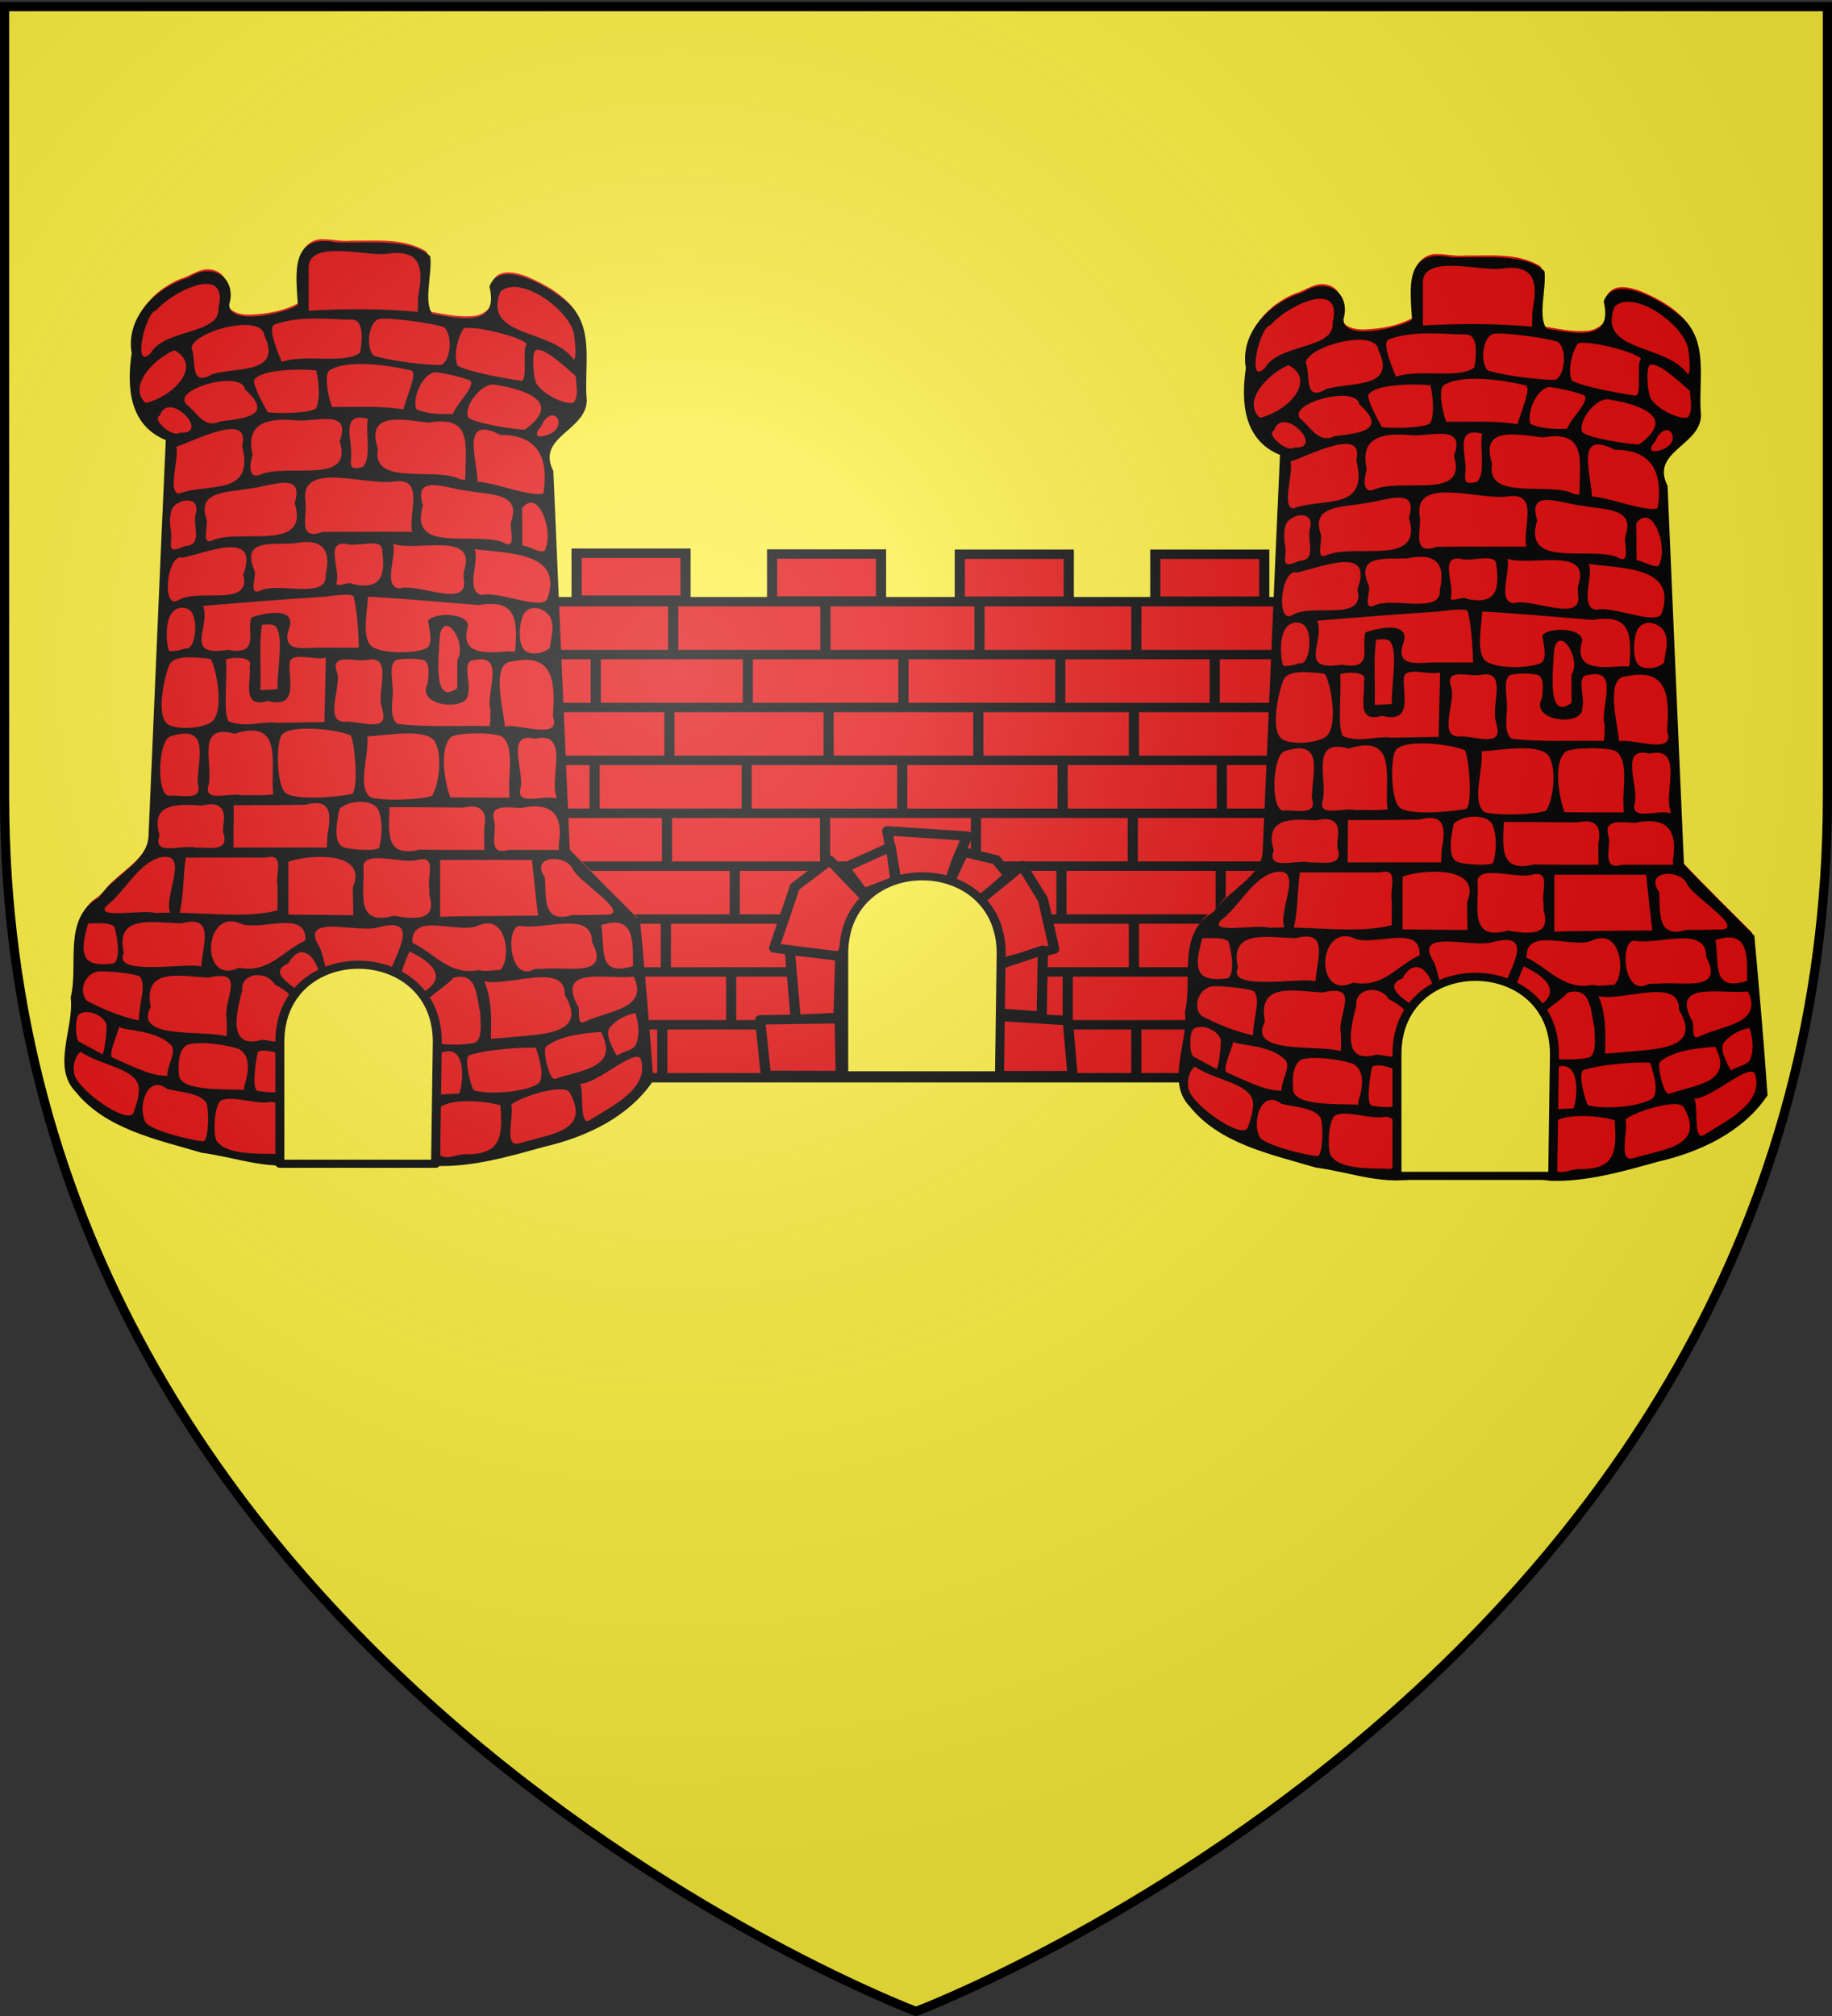 <svg xmlns="http://www.w3.org/2000/svg" xmlns:xlink="http://www.w3.org/1999/xlink" width="600" height="660" version="1.0"><rect width="100%" height="100%" fill="#333333" stroke="none"/><desc>Flag of Canton of Valais (Wallis)</desc><defs><radialGradient xlink:href="#b" id="c" cx="221.445" cy="226.331" r="300" fx="221.445" fy="226.331" gradientTransform="matrix(1.353 0 0 1.349 -77.63 -85.747)" gradientUnits="userSpaceOnUse"/><linearGradient id="b"><stop offset="0" style="stop-color:white;stop-opacity:.314"/><stop offset=".19" style="stop-color:white;stop-opacity:.251"/><stop offset=".6" style="stop-color:#6b6b6b;stop-opacity:.125"/><stop offset="1" style="stop-color:black;stop-opacity:.125"/></linearGradient></defs><g style="display:inline"><path d="M300 658.5s298.5-112.32 298.5-397.772V2.176H1.5v258.552C1.5 546.18 300 658.5 300 658.5" style="fill:#fcef3c;fill-opacity:1;fill-rule:evenodd;stroke:none;stroke-width:1px;stroke-linecap:butt;stroke-linejoin:miter;stroke-opacity:1"/></g><g style="opacity:1;display:inline"><g style="fill:#e20909"><path d="M518.563 817.11v45.674h-31.344v402.374h598.625v-405.15h-26.657V817.11H971.97v42.683h-68.532V817.11h-85.343v42.436h-61.5V817.11H670.78v43.361h-67.343V817.11z" style="fill:#e20909;fill-opacity:1;stroke:none;stroke-width:8;stroke-miterlimit:4;stroke-dasharray:none;stroke-opacity:1" transform="matrix(.416 0 0 .385 -26.28 -133.866)"/><g style="fill:#e20909"><path d="M490.61 859.353h592.353M491.61 904.328h590.353M494 949.304h584.353M500 994.279h576.353M500 1039.254h574.353M512.137 1084.23h546.352M556.182 1129.205h462.352M559.237 1174.18h456.352M593.155 859.126v43.936M713.007 859.593v43.936M532.2 904.464V948.4M834.311 859.593v43.936M957.775 857.724v43.936M1072.82 858.658v43.936M651.922 906.334v43.936M774.45 904.464V948.4M897.914 903.53v43.935M1019.507 904.464V948.4M590.19 946.53v43.937M715.524 948.4v43.936M833.376 950.27v43.936M955.904 948.4v43.936M1025.119 997.945v43.936M1073.756 949.335v43.936M531.264 993.271v43.936M650.987 994.206v43.936M773.515 994.206v43.936M899.784 995.14v43.937M954.969 1040.947v43.936M831.505 1040.947v43.936M712.718 1036.273v43.936M588.32 1040.947v43.936M641.633 1084.883v43.936M772.58 1083.948v43.936M898.85 1083.948v43.936M1024.183 1082.078v43.937M711.686 1127.748v43.936M587.384 1126.95v43.935M836.182 1127.884v43.936M955.904 1130.689v43.936M638.827 1174.625v43.936M903.784 1175.56v43.936M957.775 1218.56v43.937M584.578 1219.496v43.936M972.73 818.984h85.782v39.928H972.73zM818.814 818.983h85.782v39.929h-85.782zM671.024 818.804h85.782v39.929h-85.782zM517.108 818.128h85.782v39.929h-85.782z" style="fill:#e20909;fill-rule:evenodd;stroke:#000;stroke-width:7.998;stroke-linecap:butt;stroke-linejoin:miter;stroke-miterlimit:4;stroke-opacity:1" transform="matrix(.416 0 0 .385 -26.28 -133.866)"/><path d="M573.22 1219.155h429.1" style="fill:#e20909;fill-rule:evenodd;stroke:#000;stroke-width:8;stroke-linecap:butt;stroke-linejoin:miter;stroke-miterlimit:4;stroke-dasharray:none;stroke-opacity:1" transform="matrix(.416 0 0 .385 -26.28 -133.866)"/><path d="M564.866 1264.13h447.093M772.58 1175.897v43.937M711.686 1219.698v43.936M836.182 1219.834v43.936" style="fill:#e20909;fill-rule:evenodd;stroke:#000;stroke-width:7.998;stroke-linecap:butt;stroke-linejoin:miter;stroke-miterlimit:4;stroke-opacity:1" transform="matrix(.416 0 0 .385 -26.28 -133.866)"/></g></g><g style="fill:#e20909;fill-opacity:1"><g style="fill:#e20909;fill-opacity:1;stroke:#000;stroke-width:8;stroke-miterlimit:4;stroke-dasharray:none;stroke-opacity:1"><path d="m742.165 1113.102-19.073 50.614-52.673-7.45 16.34-52.03 27.478-22.488z" style="fill:#e20909;fill-opacity:1;stroke:#000;stroke-width:8;stroke-linecap:butt;stroke-linejoin:round;stroke-miterlimit:4;stroke-dasharray:none;stroke-dashoffset:.1;stroke-opacity:1" transform="matrix(.416 0 0 .385 -25.368 -134.819)"/><path d="m722.54 1163.35-1.403 51.911-33.672 1.87-4.677-58.925zM901.655 1218.067l3.741 46.766H844.6l1.403-50.507zM813.929 1082.664l-5.661 18.457-41.512-1.944-7.309-42.544 63.04 4.536z" style="fill:#e20909;fill-opacity:1;stroke:#000;stroke-width:8;stroke-linecap:butt;stroke-linejoin:round;stroke-miterlimit:4;stroke-dasharray:none;stroke-dashoffset:.1;stroke-opacity:1" transform="matrix(.416 0 0 .385 -25.368 -134.819)"/><path d="m766.032 1099.28-25.253 10.29-14.966-21.513 36.478-17.772zM829.635 1119.858l-21.73-18.257 11.684-26.907 25.618 6.662 9.982 13.22z" style="fill:#e20909;fill-opacity:1;stroke:#000;stroke-width:8;stroke-linecap:butt;stroke-linejoin:round;stroke-miterlimit:4;stroke-dasharray:none;stroke-dashoffset:.1;stroke-opacity:1" transform="matrix(.416 0 0 .385 -25.368 -134.819)"/><path d="m890.979 1157.204-44.085 12.278-15.822-52.69 34.54-30.59 16.522 28.992z" style="fill:#e20909;fill-opacity:1;stroke:#000;stroke-width:8;stroke-linecap:butt;stroke-linejoin:round;stroke-miterlimit:4;stroke-dasharray:none;stroke-dashoffset:.1;stroke-opacity:1" transform="matrix(.416 0 0 .385 -25.368 -134.819)"/><path d="m881.078 1214.326-35.543-2.806v-40.22l36.478-13.094zM722.89 1264.74l-58.925-.116-4.56-47.234 62.667-.935z" style="fill:#e20909;fill-opacity:1;stroke:#000;stroke-width:8;stroke-linecap:butt;stroke-linejoin:round;stroke-miterlimit:4;stroke-dasharray:none;stroke-dashoffset:.1;stroke-opacity:1" transform="matrix(.416 0 0 .385 -25.368 -134.819)"/></g><g style="fill:#fcef3c;fill-opacity:1;stroke:#000;stroke-width:6.905;stroke-miterlimit:4;stroke-dasharray:none;stroke-opacity:1"><path d="M723.008 1161.998c.285-87.453 120.511-86.924 120.783 0l-1.32 103.87H723.008z" style="fill:#fcef3c;fill-opacity:1;stroke:#000;stroke-width:6.905;stroke-linecap:butt;stroke-linejoin:round;stroke-miterlimit:4;stroke-dasharray:none;stroke-dashoffset:.1;stroke-opacity:1" transform="matrix(.427 0 0 .385 -32.394 -135.312)"/></g></g><path d="M1438.063 1430.25c-9.961-.762-17.575 7.725-18.407 17.094-2.032 11.973-.339 24.155.157 36.187-11.714 7.543-26.156 10.338-40 10.844-7.519.344-17.99-2.743-18.032-11.812 2.947-9.392.657-22.624-10-26-9.792-3.257-17.563 4.67-26.373 7.364-21.71 9.576-39.59 31.999-36.814 56.76.122 11.435-2.359 23.165-.564 34.746 1.39 17.34 11.018 34.572 27.845 40.786-5.01 113.827-8.879 227.718-14 341.531-3.574 19.32-22.47 29.31-34.219 43.25-2.995 4.57-6.5 8.226-11.031 11.281-14.206 13.154-13.314 34.404-13.49 52.281.392 9.829-1.15 19.57-1.979 29.22 1.556 22.849-10.691 46.11-2.093 68.343 12.715 23.263 37.136 37.188 61.347 45.872 18.34 6.189 36.727 12.964 55.911 16.059 22.386 4.855 46.116 12.576 68.898 5.413 34.153.82 68.68-2.573 102.5 3.25 34.408.715 67.067-11.794 99.632-21.047 27.044-9.128 52.88-25.504 68.274-50.14-2.898-44.863-6.589-89.67-10.312-134.47-18.541-20.172-37.442-40.026-55.438-60.687-4.428-107.402-8.63-214.812-12.937-322.219-5.212-9.485-3.112-21.671 4.656-29.125 8.524-9.633 22.41-17.93 21.562-32.625-2.112-24.017 4.878-50.355-7.781-72.343-8.847-13.116-23.114-21.624-37.219-28.157-7.911-3.285-20.1-6.567-25.781 1.75-3.47 4.37.613 10.146-.562 15.313.136 9.546-8.567 16.662-17.72 16.625-10.69.797-21.169-1.785-31.624-3.657-7.398-11.864-2.651-26.793-2.375-39.874-.044-4.616 1.91-10.853-3.719-12.938-16.937-9.894-37.536-7.396-56.374-7.655-7.522.828-14.562-1.057-21.938-1.22" style="fill:#e20909;fill-opacity:1;stroke:none;stroke-width:7;stroke-miterlimit:4;stroke-dasharray:none;stroke-opacity:1" transform="matrix(.416 0 0 .385 -492.257 -472.326)"/><path d="m1512.515 1479.153-.302 12.875c-28.514-2.85-57.293-2.793-85.887-1.013v-34.975c-1.891-26.102 43.868-11.543 60.615-13.24 29.288-5.08 29.583 13.462 25.574 36.353m-210.69 48.097c-14.526 15.799-4.285-35.67 4.654-36.625 11.705-15.542 57.584-40.487 48.762-1.864 1.796 22.738-42.226 17.306-53.415 38.49m333.538-15.466c.57 5.175 2.103 18.951-.33 20.912-16.85-26.73-71.658-18.21-57.902-57.569 14.627-15.703 55.243 15.027 58.232 36.657m-230.237 22.758c-6.49-16.853-10.344-29.938-5.424-31.854 20.712-8.07 45.241-3.938 60.664-4.082 8.558-.08 8.82 14.398 6.42 28.157-12.244 10.009-43.437.813-61.66 7.779m127.9-29.365c6.734 6.805 5.326 27.24-2.035 31.9-11.184.64-42.618-3.706-53.756-7.96-5.848-7.358-4.021-26.655 3.723-30.794 5.812-2.346 45.287 3.525 52.068 6.854m-182.45 39.699c-18.593 12.014-12.324-12.054-16.508-22.254 1.973-14.378 55.402-29.508 57.283-10.685 14.417 32.733-20.398 26.917-40.775 32.939m247.505-25.416c-4.017 3.526 1.035 29.62-4.21 31.172-9.878-1.335-42.851-7.683-50.345-12.93-3.333-8.764.155-24.09 4.871-31.549 7.417-2.943 46.364 7.268 49.684 13.307m-300.005 50.068c-14.198-13.495 5.27-37.015 22.5-44.868 22.04 12.757.537 38.683-22.5 44.868m338.49-22.875c.243 6.44 2.639 17.6-1.702 22.506-5.712 2.247-22.74-5.983-29.063-15.792-2.458-4.493-4.029-24.528-1.1-28.513 5.594-4.225 23.004 13.358 31.864 21.799m-129.59-4.785c5.482 1.457-3.8 22.922-6.109 33.08-18.539-3.33-37.417-1.83-56.146-2.105-2.992-7.783-6.463-27.9-2.011-31.032 14.26-10.029 48.778-4.058 64.266.057m-74.99 32.333c-5.114 4.08-30.15 4.561-37.962 3.087-3.118-6.117-11.605-22.452-10.634-27.328 5.86-9.953 40.43-9.35 48.884-8.13 3.087 14.881 2.408 27.681-.288 32.371m107.84 4.651c-9.156.26-20.582.055-28.722-4.083-3.137-8.493 3.505-28.195 13.898-31.343 3.5-.619 25.443 4.806 28.883 7.326 2.893 5.778-10.68 18.683-14.06 28.1m-183.25 6.329c-11.962 6.2-17.747-6.575-25.074-13.316-16.945-13.208 42.313-31.452 44.74-13.837 23.07 22.245.174 24.397-19.666 27.153m240.057 6.875c-4.821.617-42.242-5.46-44.919-10.7-3.412-9.86 12.063-30.656 22.11-27.225 12.615 2.034 30.198 7.011 34.61 15.875 2.91 5.844-1.096 13.906-11.8 22.05m-272.024 2.71c-4.743 4.69-22.592-11.422-15.45-14.468 6.594-22.817 41.405 16.312 15.45 14.468m286.492 2.797c-7.709 2.17-5.068-4.936-2.125-7.472 9.768-24.415 25.02 2.417 2.125 7.472m-142.26 26.465c-9.01 2.19-9.798.305-9.109-7.658 1.733-13.805-9.525-39.98 13.21-33.342-2.135 12.833 3.207 33.426-4.1 41m-81.733 6.825c-10.849 3.191-5.195-16.927-4.938-17.398-5.218-24.747 8.35-31.319 32.295-29.423 14.913 2.782 46.499-11.11 36.28 17.942 11.307 38.452-41.567 17.805-63.637 28.88m162.538.05-.136 4.065-4.184-.704c-18.919-10.804-70.07 6.69-64.511-25.894-9.764-32.221 19.365-24.653 40.166-22.16 34.462-6.728 28.85 19.888 28.665 44.693m-225.416 15.658c-9.42-1.163.34-29.965-2.107-39.873 12.479-4.087 59.035-30.994 51.77-.944 10.197 43.803-26.05 31.215-49.663 40.817m286.918-.158c-10.728 3.088-35.855-8.593-51.887-10.04.377-17.074-14.387-57.889 18.065-39.688 31.75-.22 37.777 22.64 33.822 49.728m-140.746 32.625c-11.01.003-22.021.032-33.031.143-20.569 7.828-11.761-14.393-13.542-26.003-4.935-35.498 48.432-12.542 70.774-17.028 23.481-2.837 9.757 27.863 13.223 42.888zm-119.326 7.003c-10.138 5.838-3.224-13.299-5.25-17.994-7.406-23.87 16.124-22.283 33.845-25.724 17.05-2.021 43.578-15.192 35.655 12.212 11.78 41.982-40.555 21.719-64.25 31.506m234.75-16.003c-1.975 5.324 5.44 26.116-7.25 17.592-23.764-8.567-73.764 9.957-62.25-30.954-8.123-27.694 18.577-14.358 35.654-12.353 17.673 3.48 41.53 1.61 33.846 25.715m-256.5 21.056c-16.252 7.554-10.136-.675-11.34-12.346-1.404-7.033-1.371-17.465 2.394-21.638 6.152-6.82 21.11-7.772 16.865 7.512-2.183 9.163 5.828 25.893-7.92 26.472m283.507 1.819c-.446 7.393-13.075-2.139-18.257-2.209l-.224-31.708c12.719-17.6 24.66 18.924 18.48 33.917m-152.507 30.375c-.834-2.9-13.81 4.647-11.95-1.494 2.865-10.747-9.635-36.256 8.335-32.256 8.394 2.467 27.64-5.631 27.421 5.222 2.682 20.325.079 34.56-23.806 28.528m-72 5.762c-10.499 5.023-1.984-14.325-5-17.848-9.768-25.753 13.491-21.294 31.168-22.243 22.042-4.996 30.02 4.681 25.148 26.802 1.808 21.385-37.313 5.722-51.316 13.289m160-15.848v5.547c5.02 26.79-35.687 3.356-50.91 8.49-12.61-2.488-2.01-26.203-4.478-37.823 19.585 6.65 67.084-11.44 55.388 23.786m-224.75 24.09c-13.453 8.412-8.854-40.828 3.736-36.242 20.835-5.09 60.354-23.28 47.514 14.353 6.68 28.602-35.533 11.175-51.25 21.889m291.064-2.63c-2.17 12.985-38.604-5.75-51.856-1.855-13.835-2.224-1.428-30.586-5.958-39.082 26.129 3.9 69.48 2.292 57.814 40.938m-252.012 44.776c-35.365 6.1-13.263-19.462-19.38-37.4 30.85-2.808 64.001-5.631 94.911-7.745 11.104-1.476 22.826-3.09 23.582.048 2.193 9.107 3.738 25.928 4.064 43.197h-32.9c-13.27.869-27.428 2.576-22.316-15.397 7.324-20.006-19.316-14.156-29.451-10.179-3.774 12.608 7.152 32.482-18.51 27.476m226.366-.025-.394 1.549-5.094-.262c-20.265 1.88-38.317 2.103-31.68-21.812-.696-11.567-27.496-11.21-31.5-4.156 1.42 8.845 4.025 20.852-1.594 23.518-9.933 4.713-37.03 4.598-43.459-2.523-6.884-7.628-3.006-27.434-2.242-41.525 29.072 1.71 58.072 4.579 87.079 7.17 30.223-5.674 30.504 12.957 28.884 38.04m-259.713-1.308c-3.21 1.55-11.78 3.28-13 2.018-1.977-5.735-3.289-24.14 2.332-32.082 2.953-4.172 8.845-6.234 13.87-2.465 7.741 5.81 4.834 35.05-3.202 32.53m286.855-27.337c4.488 9.532.783 17.24.152 26.792-5.003 5.284-15.147 6.59-19.725 2.488-5.737-5.142-4.59-23.51-1.138-30.689 5.255-9.165 15.915-5.781 20.71 1.409m-214.199 61.963c-4.521.542-9.079.655-13.62.936.72-18.178-1.066-38.713 1.197-55.442 4.265-.646 9.353-.897 11.108 1.611 6.524 9.33.22 40.893 1.315 52.895m141.389-24.664v23.817c-20.254 16.583-14.121-30.38-13.699-45.269 4.203-21.338 21.793 7.687 13.699 21.452m-59.237 40.346.027 1.339c6.513 21.274-17.383 9.743-29.51 10.786-16.878-.01-1.261-31.974-6.41-43.369-3.975-15.357 15.02-7.131 24.055-9.131 21.66-4.649 6.784 28.078 11.838 40.375m-82.851 13.06c-10.936-1.85-24.096 4.62-37.67-1.136-4.959-6.672-1.01-38.786-2.357-52.428-.457-1.607 22.925-4.615 18.615 5.832 1.543 11.633-6.938 35.907 14.227 29.159 24.402 6.71 16.492-17.732 17.25-31.383-.29-11.427 19.929-2.792 28.574-5.48q-.586 27.408-1.16 54.814zm168.27-10.81c-.286 4.514.132 9.139-.754 13.598-23.492-.562-50.172 1.12-72.535-1.879-5.24-4.02-4.487-14.059-3.8-24.033 1.054-9.616-3.689-24.905 2.128-29.857 3.212-2.016 19.953-2.139 23.414.337 3.686 3.46 2.94 11.256 2.068 19.175-10.064 19.88 33.274 24.591 31.797 7.833 2.515-8.145-5.381-27.468 4.576-27.624 25.827-6.257 8.802 28.158 13.107 42.45m-220.616 10.762c-9.14 5.57-28.748 5.963-34.235.564-8.26-8.127-2.176-38.198 1.686-49.068 3.252-9.152 18.167-7.616 32.832-5.776 4.614 7.949 11.554 47.065-.283 54.28m269.727-5.512c7.292 21.334-28.128 5.554-37.866 8.725.013-10.126-12.216-54.824 5.698-55.32 34.435-8.143 33.772 20.297 32.168 46.595m-220.197 66.49c-8.482 1.129-17.087.378-25.614.635-8.662-2.541-29.412 6.708-25.371-8.223 4.229-17.172-10.774-53.478 20.59-44.092 39.163-13.28 27.809 25.97 30.395 51.68m-59.406-13.24-.034 1.59-.038 1.826c4.752 16.385-13.062 9.72-23.138 10.959-9.652-2.86-7.767-46.723 1.457-50.502 30.22-10.524 22.806 15.28 21.753 36.127m120.355-37.027c3.223 4.832 6.556 48.057.67 49.998-13.815 2.78-46.041 5.559-52.437-1.666-6.727-7.6-6.957-43.184-2.324-48.868 7.39-9.064 43.018-4.663 54.09.536m124.752 41.027q.15 5.937.297 11.875c-15.498-.037-30.998.096-46.495-.126-3.375-8.233-10.186-41.692.938-51.661 5.105-3.486 34.169-4.063 39.942.106 8.108 7.067 5.856 24.421 5.318 39.806m37.214 10.75-.011 1.625h-1.405c-8.688-2.72-29.115 6.55-27.131-7.07 4.557-14.034-12.86-50.132 11.837-43.46 27.871-6.9 10.95 33.17 16.71 48.905m-97.994-.356c-8.002 3.457-39.095 4.492-48.132 1.317-11.276-7.961-1.012-36.093-2.727-51.836 15.933-.792 42.479-6.8 52.133 2.837 7.466 10.061 4.724 37.95-1.274 47.682m-82.319 33.606-.308 10.375h-73.64l.274-36c18.772.033 37.544-.058 56.313-.378 20.835-6.07 20.57 8.438 17.361 26.003m-82.085-7.589.039 5.176c5.385 16.766-10.286 12.638-21.644 12.788-10.14-2.83-34.485 7.794-28.425-10.294-7.337-27.421 12.795-26.847 33.451-25.444 15.223-3.96 19.201 3.543 16.579 17.774m122.619-13.13c3.053 9.225 2.6 21.189.32 30.957-.856 3.665-24.453 2.067-28.997-.601-6.737-3.957-4.992-19.115-2.231-32.363 9.205-8.287 27.66-7.804 30.908 2.007m141.533 29.469.137 1.803.14 1.822h-39.83c-16.488 5.08-9.593-13.042-10.786-23.14-5.166-16.52 9.556-12.764 20.807-12.549 25.75-5.745 33.457 7.177 29.532 32.064m-58.652-14.294.137 17.92c-16.943-.056-33.89.167-50.828-.274-27.935 7.57-24.286-16.223-23.74-36.077 19.284-.118 38.568.212 57.852.357 15.195-3.627 19.218 3.897 16.579 18.074m-162.613 48.669c-.013 6.887.037 13.774-.13 20.66-26.387 7.752-65.042.375-96.132 2.26-9.15-3.42-47.746 5.539-38.542-6.064 14.725-11.907 24.319-35.32 41.805-41.081 29.66-7.243-6.69 48.126 14.59 51.814 4.748-14.839 3.86-36.35 6.111-51.84h63.163c15.64-4.512 6.933 15.324 9.135 24.25m260.099 24.31c-9.416.292-18.839.334-28.258.38-23.497 7.404-20.287-14.694-21.32-32.043-12.138-18.594 15.603-19.877 21.503-7.931 3.4 10.67 45.548 37.677 28.075 39.594m-200.849-23.185.365 23.625c-17.038-.2-34.077-.36-51.115-.515v-44.831c13.08-5.863 63.575-10.62 50.75 21.72m111.429 24.314c-14.224.241-28.465.077-42.68.7v-48.39h72.292c1.614 15.792 2.917 31.62 4.817 47.38zm-51.18-23.44v5.981c6.222 21.66-10.748 20.512-28.095 17.263-31.899 9.556-22.178-22.402-23.92-42.672 2.462-13.106 30.227-1.19 42.881-4.821 15.64-4.513 6.933 15.323 9.135 24.25m-268.697 29.834c12.697-.703 19.966-.046 21 3.868 2.661 10.072 4.64 29.353-1.863 30.255-10.67 1.48-16.96-.105-19.853-3.764-5.285-6.683-1.95-19.633.716-30.36m429 36.276c-28.5 9.16-21.636-14.257-24.983-34.846 27.136-9.724 24.742 14.909 24.982 34.846m-339.8.266c-10.494-3.78-70.542 8.89-61.058-11.5-7.216-33.778 23.844-25.391 45.55-25.239 27.001-7.654 16.109 19.117 15.509 36.739m29.555 1.072c-31.026 15.959-28.021-52.455 1.969-37.203 16.114 5.917 51.648-12.557 50.369 14.006-17.845 8.816-28.95 28.272-52.338 23.197m241.25.83-4.322.117-4.058.12c-20.11 12.5-23.342-36.444-11.624-36.688 19.067 3.966 57.093-13.677 56.776 13.894 14.688 30.12-18.659 20.782-36.772 22.557m-35.897 1.159c-5.449-.129-11.125 1.602-16.477.033-23.28 4.81-34.57-14.209-52.329-23.22-.966-26.359 34.056-8.21 50.37-14.005 25.195-13.559 27.703 30.369 18.436 37.192m-89.144 11.189c-7.985 3.698-20.313-2.297-29.905-.342-19.463 6.12-17.144-18.39-22.898-30.574-16.757-28.803 30.371-11.426 45.934-16.57 38.242-10.96 9.611 28.464 6.869 47.486m-61.726 13.327c-3.529-6.666-35.607-21.38-15.6-30.157 16.002-31.267 37.41 23.69 15.6 30.157m87.4-3.827c-28.143 20.801-13.031-24.906-7.481-36.47 19.366 9.928 31.11 23.593 7.48 36.47m-220.613 22.21c-14-3.265-28.664-9.71-40.868-16.756-6.499-7.506-2.52-21.551 7.143-24.62 4.608-1.463 30.224 1.25 34.281 3.911 5.976 6.869-.914 24.177-.556 37.465m350.738 1.222c-6.526 3.198-2.966-10.984-5.17-13.637-17.336-34.466 23.261-22.36 44.035-24.907 12.294 27.981-20.715 28.664-38.865 38.544m-281.56-2.182c-.175 4.682.36 10.196-.304 14.37-17.852-5.84-73.648 3.389-59.576-25.036-5.967-33.512 21.6-26.256 45.258-24.87 31.42-7.713 11.155 18.312 14.622 35.536m223.995 15.092c-5.335.457-10.67.912-16 1.427.166-16.6 1.046-33.201-5.362-48.95 19.711 4.894 64.18-17.144 63.506 11.82 19.197 34.063-19.65 33.097-42.144 35.703m-180.243 1.908c-1.78 5.162-13.684-1.205-17.757.845-26.308 6.814-17.599-26.584-13.914-42.079-1.38-15.882 19.275-17.637 25.686-5.437 25.8 13.95 13.654 26.316 5.985 46.67m152.564 2.218c-3.689 2.5-25.098 2.94-30.087 1.095-5.35-3.914-2.26-15.512-11.578-24.155-6.314-11.22 16.785-21.934 23.607-31.472 19.232-6.023 18.154 16.516 21.237 29.038.2 9.613 1.907 20.792-3.18 25.494m-291.14-15.267c.845 3.222-1.273 22.757-2.935 25.738l-18.198-10.558c-3.54-2.054-3.555-20.125-.461-23.241 5.357-5.108 18.618-.417 21.594 8.061m416.935 17.493c-2.218 5.228-10.788 5.865-14.92 9.463-2.352-3.857-10.015-18.673-5.6-24 5.545-6.689 10.435-9.775 19.98-12.328 2.635 7.73 3.727 19.351.54 26.865m-366.101.275c5.07 5.48-3.148 17.515-2.802 26.266-11.384.252-24.159-6.163-43.024-15.551-3.814-1.899 2.809-16.945 5.151-26.119 4.245 3.712 28.331 2.068 40.675 15.405m302.717 28.68c-4.808 2.76-10.136-24.754-7.52-27.06 12.484-11.002 34.922-11.802 43.431-12.709 14.177 29.727-12.723 31.847-35.91 39.768m-245.045 6.85c-.37 1.003.554 3.469-1.445 2.626-14.7-.73-48.217 1.176-49.83-12.16-1.045-12.204.244-21.48 5.76-25.72 7.54-4.171 33.25-.397 41.785 3.385 8.04 5.397 8.117 16.944 3.73 31.87m232.035-3.095c-9.617 7.84-39.702 10.014-51.299 6.148-2.136-3.053-8.292-28.118-3.313-29.889 15.495-5.509 45.015-6.845 52.238-6.245 3.905 12.402 6.346 24.385 2.374 29.986m-221.27-26.3c3.16-3.103 14.894-.459 19.482 3.435 5.529 4.691 1.73 22.323.242 28.414-3.468 3.671-12.555 2.125-19.625 1.132-5.174-.726-1.739-25.603-.1-32.981m158.476 35.206-10.883.545c-14.837 3.224-5.984-28.035-5.242-34.282 23.003-12.102 19.358 26.877 16.125 33.737m-256.234 16.065c-3.626 11.807-46.827-20.5-46.993-34.443-.941-5.526 1.13-14.093 5.234-17.055 15.553 11.01 38.984 13.6 44.63 26.016 2.644 5.816.861 13.814-2.871 25.482m359.056 6.546c-8.828 6.064-4.178-26.716-7.71-30.87 14.187-.088 44-31.492 48.012-20.77 6.923 25.044-23.303 39.847-40.302 51.64m-301.725-14.476c1.914 4.681 2.069 29.327-2.035 32.412-5.755.34-42.662-9.038-46.123-16.436-6.373-14.018 2.08-40.87 17.199-28.015 12.41 3.057 26.472 3.68 30.959 12.039m245.902 34.372c-12.27 3.162-3.488-23.794-5.927-32.993 6.111-6.466 42.157-18.873 46.095-10.148 17.015 33.47-16.314 34.927-40.168 43.14m-98.252-5.567c2.224 14.015-4.087 10.697-14.675 10.875.037-37.136-.29-74.27-.529-111.404-3.671-16.6 2.8-28.226 17.924-10.972.138 37.166-1.84 74.337-2.72 111.5m-21.343-37.208.244 35.294c5.065 15.36-7.345 13.364-18.326 12.787l-.314-115.056c-3.87-15.344 3.888-19.094 18.064-16.442-.038 27.806.15 55.612.332 83.417m-24.522-17.167.427 63.424c-21.615 12.438-13.18-22.963-14.472-37.259 4.643-28.56-10.823-66.487 6.658-88.889 16.471.885 2.42 46.002 7.387 62.724m-20.607 25.375.28 34.394c-10.74 20.207-19.046-13.73-13.302-27.087 2.222-27.739-8.825-61.004 12.069-83.682.48 25.456.743 50.915.953 76.375m90.3 37.5c.529 5.58-1.739 5.06-7.237 3.466-19.214 2.45-6.455-35.315-10.639-58.538 4.071-14.378-5.756-82.833 15.39-43.78 7.19 32.33 1.07 65.977 2.487 98.852m-113.003 4.047-3.5 1.913c-17.247-.516-39.8.618-47.136-11.455-2.65-6.623-1.811-27.7 2.942-33.504 7.717-5.887 30.147 3.605 39.887.62 15.88.345 7.58 29.841 7.807 42.426m173-39.365c1.423 24.891 1.966 42.377-28.75 41.491l-5.094.802c-23.645 8.459-16.93-17.294-17.273-30.878-3.678-20.264 40.753-15.558 51.117-11.415m-50.979 51.406c28.168 1.23 57.768-7.968 84.744-16.102 34.262-8.462 67.524-25.792 86.575-56.514-2.87-45.302-6.61-90.58-10.407-135.822-17.885-19.55-37.497-40.05-55.408-60.63-4.405-107.296-8.621-214.6-12.913-321.902-13.825-29.182 26.018-34.021 26.345-60.03-2.723-29.287 7.996-65.771-19.044-86.639-12.87-11.206-49.622-33.98-57.596-10.141 7.351 33.294-19.645 28.253-44.95 23.226-7.101-10.546-.042-33.66-1.633-48.758-14.184-15.651-50.353-11.314-73.016-11.88-38.225-8.403-32.556 27.251-31.282 53.043-7.802 6.367-54.067 18.786-53.989-.392 5.968-21.397-11.927-37.005-31.947-22.814-26.955 8.784-49.678 34.663-44.866 64.327-3.882 28.045-2.242 61.053 26.855 73.815-4.783 112.328-8.994 224.683-13.618 337.019-1.034 22.12-27.9 33.659-38.759 51.726-29.24 18.033-16 56.427-22.478 85.236 2.812 26.086-15.093 58.73 3.744 80.043 23.756 31.875 63.64 40.584 99.372 52.006 27.232 3.765 56.001 16.666 83.096 7.97 33.73.952 68.025-2.703 101.175 3.213" style="fill:#000;fill-opacity:1;stroke:none;stroke-opacity:1" transform="matrix(.416 0 0 .385 -492.257 -472.326)"/><g style="opacity:1;display:inline"><path d="M1438.063 1430.25c-9.961-.762-17.575 7.725-18.407 17.094-2.032 11.973-.339 24.155.157 36.187-11.714 7.543-26.156 10.338-40 10.844-7.519.344-17.99-2.743-18.032-11.812 2.947-9.392.657-22.624-10-26-9.792-3.257-17.563 4.67-26.373 7.364-21.71 9.576-39.59 31.999-36.814 56.76.122 11.435-2.359 23.165-.564 34.746 1.39 17.34 11.018 34.572 27.845 40.786-5.01 113.827-8.879 227.718-14 341.531-3.574 19.32-22.47 29.31-34.219 43.25-2.995 4.57-6.5 8.226-11.031 11.281-14.206 13.154-13.314 34.404-13.49 52.281.392 9.829-1.15 19.57-1.979 29.22 1.556 22.849-10.691 46.11-2.093 68.343 12.715 23.263 37.136 37.188 61.347 45.872 18.34 6.189 36.727 12.964 55.911 16.059 22.386 4.855 46.116 12.576 68.898 5.413 34.153.82 68.68-2.573 102.5 3.25 34.408.715 67.067-11.794 99.632-21.047 27.044-9.128 52.88-25.504 68.274-50.14-2.898-44.863-6.589-89.67-10.312-134.47-18.541-20.172-37.442-40.026-55.438-60.687-4.428-107.402-8.63-214.812-12.937-322.219-5.212-9.485-3.112-21.671 4.656-29.125 8.524-9.633 22.41-17.93 21.562-32.625-2.112-24.017 4.878-50.355-7.781-72.343-8.847-13.116-23.114-21.624-37.219-28.157-7.911-3.285-20.1-6.567-25.781 1.75-3.47 4.37.613 10.146-.562 15.313.136 9.546-8.567 16.662-17.72 16.625-10.69.797-21.169-1.785-31.624-3.657-7.398-11.864-2.651-26.793-2.375-39.874-.044-4.616 1.91-10.853-3.719-12.938-16.937-9.894-37.536-7.396-56.374-7.655-7.522.828-14.562-1.057-21.938-1.22" style="fill:#e20909;fill-opacity:1;stroke:none;stroke-width:7;stroke-miterlimit:4;stroke-dasharray:none;stroke-opacity:1" transform="matrix(.416 0 0 .385 -127.34 -467.472)"/><path d="m1512.515 1479.153-.302 12.875c-28.514-2.85-57.293-2.793-85.887-1.013v-34.975c-1.891-26.102 43.868-11.543 60.615-13.24 29.288-5.08 29.583 13.462 25.574 36.353m-210.69 48.097c-14.526 15.799-4.285-35.67 4.654-36.625 11.705-15.542 57.584-40.487 48.762-1.864 1.796 22.738-42.226 17.306-53.415 38.49m333.538-15.466c.57 5.175 2.103 18.951-.33 20.912-16.85-26.73-71.658-18.21-57.902-57.569 14.627-15.703 55.243 15.027 58.232 36.657m-230.237 22.758c-6.49-16.853-10.344-29.938-5.424-31.854 20.712-8.07 45.241-3.938 60.664-4.082 8.558-.08 8.82 14.398 6.42 28.157-12.244 10.009-43.437.813-61.66 7.779m127.9-29.365c6.734 6.805 5.326 27.24-2.035 31.9-11.184.64-42.618-3.706-53.756-7.96-5.848-7.358-4.021-26.655 3.723-30.794 5.812-2.346 45.287 3.525 52.068 6.854m-182.45 39.699c-18.593 12.014-12.324-12.054-16.508-22.254 1.973-14.378 55.402-29.508 57.283-10.685 14.417 32.733-20.398 26.917-40.775 32.939m247.505-25.416c-4.017 3.526 1.035 29.62-4.21 31.172-9.878-1.335-42.851-7.683-50.345-12.93-3.333-8.764.155-24.09 4.871-31.549 7.417-2.943 46.364 7.268 49.684 13.307m-300.005 50.068c-14.198-13.495 5.27-37.015 22.5-44.868 22.04 12.757.537 38.683-22.5 44.868m338.49-22.875c.243 6.44 2.639 17.6-1.702 22.506-5.712 2.247-22.74-5.983-29.063-15.792-2.458-4.493-4.029-24.528-1.1-28.513 5.594-4.225 23.004 13.358 31.864 21.799m-129.59-4.785c5.482 1.457-3.8 22.922-6.109 33.08-18.539-3.33-37.417-1.83-56.146-2.105-2.992-7.783-6.463-27.9-2.011-31.032 14.26-10.029 48.778-4.058 64.266.057m-74.99 32.333c-5.114 4.08-30.15 4.561-37.962 3.087-3.118-6.117-11.605-22.452-10.634-27.328 5.86-9.953 40.43-9.35 48.884-8.13 3.087 14.881 2.408 27.681-.288 32.371m107.84 4.651c-9.156.26-20.582.055-28.722-4.083-3.137-8.493 3.505-28.195 13.898-31.343 3.5-.619 25.443 4.806 28.883 7.326 2.893 5.778-10.68 18.683-14.06 28.1m-183.25 6.329c-11.962 6.2-17.747-6.575-25.074-13.316-16.945-13.208 42.313-31.452 44.74-13.837 23.07 22.245.174 24.397-19.666 27.153m240.057 6.875c-4.821.617-42.242-5.46-44.919-10.7-3.412-9.86 12.063-30.656 22.11-27.225 12.615 2.034 30.198 7.011 34.61 15.875 2.91 5.844-1.096 13.906-11.8 22.05m-272.024 2.71c-4.743 4.69-22.592-11.422-15.45-14.468 6.594-22.817 41.405 16.312 15.45 14.468m286.492 2.797c-7.709 2.17-5.068-4.936-2.125-7.472 9.768-24.415 25.02 2.417 2.125 7.472m-142.26 26.465c-9.01 2.19-9.798.305-9.109-7.658 1.733-13.805-9.525-39.98 13.21-33.342-2.135 12.833 3.207 33.426-4.1 41m-81.733 6.825c-10.849 3.191-5.195-16.927-4.938-17.398-5.218-24.747 8.35-31.319 32.295-29.423 14.913 2.782 46.499-11.11 36.28 17.942 11.307 38.452-41.567 17.805-63.637 28.88m162.538.05-.136 4.065-4.184-.704c-18.919-10.804-70.07 6.69-64.511-25.894-9.764-32.221 19.365-24.653 40.166-22.16 34.462-6.728 28.85 19.888 28.665 44.693m-225.416 15.658c-9.42-1.163.34-29.965-2.107-39.873 12.479-4.087 59.035-30.994 51.77-.944 10.197 43.803-26.05 31.215-49.663 40.817m286.918-.158c-10.728 3.088-35.855-8.593-51.887-10.04.377-17.074-14.387-57.889 18.065-39.688 31.75-.22 37.777 22.64 33.822 49.728m-140.746 32.625c-11.01.003-22.021.032-33.031.143-20.569 7.828-11.761-14.393-13.542-26.003-4.935-35.498 48.432-12.542 70.774-17.028 23.481-2.837 9.757 27.863 13.223 42.888zm-119.326 7.003c-10.138 5.838-3.224-13.299-5.25-17.994-7.406-23.87 16.124-22.283 33.845-25.724 17.05-2.021 43.578-15.192 35.655 12.212 11.78 41.982-40.555 21.719-64.25 31.506m234.75-16.003c-1.975 5.324 5.44 26.116-7.25 17.592-23.764-8.567-73.764 9.957-62.25-30.954-8.123-27.694 18.577-14.358 35.654-12.353 17.673 3.48 41.53 1.61 33.846 25.715m-256.5 21.056c-16.252 7.554-10.136-.675-11.34-12.346-1.404-7.033-1.371-17.465 2.394-21.638 6.152-6.82 21.11-7.772 16.865 7.512-2.183 9.163 5.828 25.893-7.92 26.472m283.507 1.819c-.446 7.393-13.075-2.139-18.257-2.209l-.224-31.708c12.719-17.6 24.66 18.924 18.48 33.917m-152.507 30.375c-.834-2.9-13.81 4.647-11.95-1.494 2.865-10.747-9.635-36.256 8.335-32.256 8.394 2.467 27.64-5.631 27.421 5.222 2.682 20.325.079 34.56-23.806 28.528m-72 5.762c-10.499 5.023-1.984-14.325-5-17.848-9.768-25.753 13.491-21.294 31.168-22.243 22.042-4.996 30.02 4.681 25.148 26.802 1.808 21.385-37.313 5.722-51.316 13.289m160-15.848v5.547c5.02 26.79-35.687 3.356-50.91 8.49-12.61-2.488-2.01-26.203-4.478-37.823 19.585 6.65 67.084-11.44 55.388 23.786m-224.75 24.09c-13.453 8.412-8.854-40.828 3.736-36.242 20.835-5.09 60.354-23.28 47.514 14.353 6.68 28.602-35.533 11.175-51.25 21.889m291.064-2.63c-2.17 12.985-38.604-5.75-51.856-1.855-13.835-2.224-1.428-30.586-5.958-39.082 26.129 3.9 69.48 2.292 57.814 40.938m-252.012 44.776c-35.365 6.1-13.263-19.462-19.38-37.4 30.85-2.808 64.001-5.631 94.911-7.745 11.104-1.476 22.826-3.09 23.582.048 2.193 9.107 3.738 25.928 4.064 43.197h-32.9c-13.27.869-27.428 2.576-22.316-15.397 7.324-20.006-19.316-14.156-29.451-10.179-3.774 12.608 7.152 32.482-18.51 27.476m226.366-.025-.394 1.549-5.094-.262c-20.265 1.88-38.317 2.103-31.68-21.812-.696-11.567-27.496-11.21-31.5-4.156 1.42 8.845 4.025 20.852-1.594 23.518-9.933 4.713-37.03 4.598-43.459-2.523-6.884-7.628-3.006-27.434-2.242-41.525 29.072 1.71 58.072 4.579 87.079 7.17 30.223-5.674 30.504 12.957 28.884 38.04m-259.713-1.308c-3.21 1.55-11.78 3.28-13 2.018-1.977-5.735-3.289-24.14 2.332-32.082 2.953-4.172 8.845-6.234 13.87-2.465 7.741 5.81 4.834 35.05-3.202 32.53m286.855-27.337c4.488 9.532.783 17.24.152 26.792-5.003 5.284-15.147 6.59-19.725 2.488-5.737-5.142-4.59-23.51-1.138-30.689 5.255-9.165 15.915-5.781 20.71 1.409m-214.199 61.963c-4.521.542-9.079.655-13.62.936.72-18.178-1.066-38.713 1.197-55.442 4.265-.646 9.353-.897 11.108 1.611 6.524 9.33.22 40.893 1.315 52.895m141.389-24.664v23.817c-20.254 16.583-14.121-30.38-13.699-45.269 4.203-21.338 21.793 7.687 13.699 21.452m-59.237 40.346.027 1.339c6.513 21.274-17.383 9.743-29.51 10.786-16.878-.01-1.261-31.974-6.41-43.369-3.975-15.357 15.02-7.131 24.055-9.131 21.66-4.649 6.784 28.078 11.838 40.375m-82.851 13.06c-10.936-1.85-24.096 4.62-37.67-1.136-4.959-6.672-1.01-38.786-2.357-52.428-.457-1.607 22.925-4.615 18.615 5.832 1.543 11.633-6.938 35.907 14.227 29.159 24.402 6.71 16.492-17.732 17.25-31.383-.29-11.427 19.929-2.792 28.574-5.48q-.586 27.408-1.16 54.814zm168.27-10.81c-.286 4.514.132 9.139-.754 13.598-23.492-.562-50.172 1.12-72.535-1.879-5.24-4.02-4.487-14.059-3.8-24.033 1.054-9.616-3.689-24.905 2.128-29.857 3.212-2.016 19.953-2.139 23.414.337 3.686 3.46 2.94 11.256 2.068 19.175-10.064 19.88 33.274 24.591 31.797 7.833 2.515-8.145-5.381-27.468 4.576-27.624 25.827-6.257 8.802 28.158 13.107 42.45m-220.616 10.762c-9.14 5.57-28.748 5.963-34.235.564-8.26-8.127-2.176-38.198 1.686-49.068 3.252-9.152 18.167-7.616 32.832-5.776 4.614 7.949 11.554 47.065-.283 54.28m269.727-5.512c7.292 21.334-28.128 5.554-37.866 8.725.013-10.126-12.216-54.824 5.698-55.32 34.435-8.143 33.772 20.297 32.168 46.595m-220.197 66.49c-8.482 1.129-17.087.378-25.614.635-8.662-2.541-29.412 6.708-25.371-8.223 4.229-17.172-10.774-53.478 20.59-44.092 39.163-13.28 27.809 25.97 30.395 51.68m-59.406-13.24-.034 1.59-.038 1.826c4.752 16.385-13.062 9.72-23.138 10.959-9.652-2.86-7.767-46.723 1.457-50.502 30.22-10.524 22.806 15.28 21.753 36.127m120.355-37.027c3.223 4.832 6.556 48.057.67 49.998-13.815 2.78-46.041 5.559-52.437-1.666-6.727-7.6-6.957-43.184-2.324-48.868 7.39-9.064 43.018-4.663 54.09.536m124.752 41.027q.15 5.937.297 11.875c-15.498-.037-30.998.096-46.495-.126-3.375-8.233-10.186-41.692.938-51.661 5.105-3.486 34.169-4.063 39.942.106 8.108 7.067 5.856 24.421 5.318 39.806m37.214 10.75-.011 1.625h-1.405c-8.688-2.72-29.115 6.55-27.131-7.07 4.557-14.034-12.86-50.132 11.837-43.46 27.871-6.9 10.95 33.17 16.71 48.905m-97.994-.356c-8.002 3.457-39.095 4.492-48.132 1.317-11.276-7.961-1.012-36.093-2.727-51.836 15.933-.792 42.479-6.8 52.133 2.837 7.466 10.061 4.724 37.95-1.274 47.682m-82.319 33.606-.308 10.375h-73.64l.274-36c18.772.033 37.544-.058 56.313-.378 20.835-6.07 20.57 8.438 17.361 26.003m-82.085-7.589.039 5.176c5.385 16.766-10.286 12.638-21.644 12.788-10.14-2.83-34.485 7.794-28.425-10.294-7.337-27.421 12.795-26.847 33.451-25.444 15.223-3.96 19.201 3.543 16.579 17.774m122.619-13.13c3.053 9.225 2.6 21.189.32 30.957-.856 3.665-24.453 2.067-28.997-.601-6.737-3.957-4.992-19.115-2.231-32.363 9.205-8.287 27.66-7.804 30.908 2.007m141.533 29.469.137 1.803.14 1.822h-39.83c-16.488 5.08-9.593-13.042-10.786-23.14-5.166-16.52 9.556-12.764 20.807-12.549 25.75-5.745 33.457 7.177 29.532 32.064m-58.652-14.294.137 17.92c-16.943-.056-33.89.167-50.828-.274-27.935 7.57-24.286-16.223-23.74-36.077 19.284-.118 38.568.212 57.852.357 15.195-3.627 19.218 3.897 16.579 18.074m-162.613 48.669c-.013 6.887.037 13.774-.13 20.66-26.387 7.752-65.042.375-96.132 2.26-9.15-3.42-47.746 5.539-38.542-6.064 14.725-11.907 24.319-35.32 41.805-41.081 29.66-7.243-6.69 48.126 14.59 51.814 4.748-14.839 3.86-36.35 6.111-51.84h63.163c15.64-4.512 6.933 15.324 9.135 24.25m260.099 24.31c-9.416.292-18.839.334-28.258.38-23.497 7.404-20.287-14.694-21.32-32.043-12.138-18.594 15.603-19.877 21.503-7.931 3.4 10.67 45.548 37.677 28.075 39.594m-200.849-23.185.365 23.625c-17.038-.2-34.077-.36-51.115-.515v-44.831c13.08-5.863 63.575-10.62 50.75 21.72m111.429 24.314c-14.224.241-28.465.077-42.68.7v-48.39h72.292c1.614 15.792 2.917 31.62 4.817 47.38zm-51.18-23.44v5.981c6.222 21.66-10.748 20.512-28.095 17.263-31.899 9.556-22.178-22.402-23.92-42.672 2.462-13.106 30.227-1.19 42.881-4.821 15.64-4.513 6.933 15.323 9.135 24.25m-268.697 29.834c12.697-.703 19.966-.046 21 3.868 2.661 10.072 4.64 29.353-1.863 30.255-10.67 1.48-16.96-.105-19.853-3.764-5.285-6.683-1.95-19.633.716-30.36m429 36.276c-28.5 9.16-21.636-14.257-24.983-34.846 27.136-9.724 24.742 14.909 24.982 34.846m-339.8.266c-10.494-3.78-70.542 8.89-61.058-11.5-7.216-33.778 23.844-25.391 45.55-25.239 27.001-7.654 16.109 19.117 15.509 36.739m29.555 1.072c-31.026 15.959-28.021-52.455 1.969-37.203 16.114 5.917 51.648-12.557 50.369 14.006-17.845 8.816-28.95 28.272-52.338 23.197m241.25.83-4.322.117-4.058.12c-20.11 12.5-23.342-36.444-11.624-36.688 19.067 3.966 57.093-13.677 56.776 13.894 14.688 30.12-18.659 20.782-36.772 22.557m-35.897 1.159c-5.449-.129-11.125 1.602-16.477.033-23.28 4.81-34.57-14.209-52.329-23.22-.966-26.359 34.056-8.21 50.37-14.005 25.195-13.559 27.703 30.369 18.436 37.192m-89.144 11.189c-7.985 3.698-20.313-2.297-29.905-.342-19.463 6.12-17.144-18.39-22.898-30.574-16.757-28.803 30.371-11.426 45.934-16.57 38.242-10.96 9.611 28.464 6.869 47.486m-61.726 13.327c-3.529-6.666-35.607-21.38-15.6-30.157 16.002-31.267 37.41 23.69 15.6 30.157m87.4-3.827c-28.143 20.801-13.031-24.906-7.481-36.47 19.366 9.928 31.11 23.593 7.48 36.47m-220.613 22.21c-14-3.265-28.664-9.71-40.868-16.756-6.499-7.506-2.52-21.551 7.143-24.62 4.608-1.463 30.224 1.25 34.281 3.911 5.976 6.869-.914 24.177-.556 37.465m350.738 1.222c-6.526 3.198-2.966-10.984-5.17-13.637-17.336-34.466 23.261-22.36 44.035-24.907 12.294 27.981-20.715 28.664-38.865 38.544m-281.56-2.182c-.175 4.682.36 10.196-.304 14.37-17.852-5.84-73.648 3.389-59.576-25.036-5.967-33.512 21.6-26.256 45.258-24.87 31.42-7.713 11.155 18.312 14.622 35.536m223.995 15.092c-5.335.457-10.67.912-16 1.427.166-16.6 1.046-33.201-5.362-48.95 19.711 4.894 64.18-17.144 63.506 11.82 19.197 34.063-19.65 33.097-42.144 35.703m-180.243 1.908c-1.78 5.162-13.684-1.205-17.757.845-26.308 6.814-17.599-26.584-13.914-42.079-1.38-15.882 19.275-17.637 25.686-5.437 25.8 13.95 13.654 26.316 5.985 46.67m152.564 2.218c-3.689 2.5-25.098 2.94-30.087 1.095-5.35-3.914-2.26-15.512-11.578-24.155-6.314-11.22 16.785-21.934 23.607-31.472 19.232-6.023 18.154 16.516 21.237 29.038.2 9.613 1.907 20.792-3.18 25.494m-291.14-15.267c.845 3.222-1.273 22.757-2.935 25.738l-18.198-10.558c-3.54-2.054-3.555-20.125-.461-23.241 5.357-5.108 18.618-.417 21.594 8.061m416.935 17.493c-2.218 5.228-10.788 5.865-14.92 9.463-2.352-3.857-10.015-18.673-5.6-24 5.545-6.689 10.435-9.775 19.98-12.328 2.635 7.73 3.727 19.351.54 26.865m-366.101.275c5.07 5.48-3.148 17.515-2.802 26.266-11.384.252-24.159-6.163-43.024-15.551-3.814-1.899 2.809-16.945 5.151-26.119 4.245 3.712 28.331 2.068 40.675 15.405m302.717 28.68c-4.808 2.76-10.136-24.754-7.52-27.06 12.484-11.002 34.922-11.802 43.431-12.709 14.177 29.727-12.723 31.847-35.91 39.768m-245.045 6.85c-.37 1.003.554 3.469-1.445 2.626-14.7-.73-48.217 1.176-49.83-12.16-1.045-12.204.244-21.48 5.76-25.72 7.54-4.171 33.25-.397 41.785 3.385 8.04 5.397 8.117 16.944 3.73 31.87m232.035-3.095c-9.617 7.84-39.702 10.014-51.299 6.148-2.136-3.053-8.292-28.118-3.313-29.889 15.495-5.509 45.015-6.845 52.238-6.245 3.905 12.402 6.346 24.385 2.374 29.986m-221.27-26.3c3.16-3.103 14.894-.459 19.482 3.435 5.529 4.691 1.73 22.323.242 28.414-3.468 3.671-12.555 2.125-19.625 1.132-5.174-.726-1.739-25.603-.1-32.981m158.476 35.206-10.883.545c-14.837 3.224-5.984-28.035-5.242-34.282 23.003-12.102 19.358 26.877 16.125 33.737m-256.234 16.065c-3.626 11.807-46.827-20.5-46.993-34.443-.941-5.526 1.13-14.093 5.234-17.055 15.553 11.01 38.984 13.6 44.63 26.016 2.644 5.816.861 13.814-2.871 25.482m359.056 6.546c-8.828 6.064-4.178-26.716-7.71-30.87 14.187-.088 44-31.492 48.012-20.77 6.923 25.044-23.303 39.847-40.302 51.64m-301.725-14.476c1.914 4.681 2.069 29.327-2.035 32.412-5.755.34-42.662-9.038-46.123-16.436-6.373-14.018 2.08-40.87 17.199-28.015 12.41 3.057 26.472 3.68 30.959 12.039m245.902 34.372c-12.27 3.162-3.488-23.794-5.927-32.993 6.111-6.466 42.157-18.873 46.095-10.148 17.015 33.47-16.314 34.927-40.168 43.14m-98.252-5.567c2.224 14.015-4.087 10.697-14.675 10.875.037-37.136-.29-74.27-.529-111.404-3.671-16.6 2.8-28.226 17.924-10.972.138 37.166-1.84 74.337-2.72 111.5m-21.343-37.208.244 35.294c5.065 15.36-7.345 13.364-18.326 12.787l-.314-115.056c-3.87-15.344 3.888-19.094 18.064-16.442-.038 27.806.15 55.612.332 83.417m-24.522-17.167.427 63.424c-21.615 12.438-13.18-22.963-14.472-37.259 4.643-28.56-10.823-66.487 6.658-88.889 16.471.885 2.42 46.002 7.387 62.724m-20.607 25.375.28 34.394c-10.74 20.207-19.046-13.73-13.302-27.087 2.222-27.739-8.825-61.004 12.069-83.682.48 25.456.743 50.915.953 76.375m90.3 37.5c.529 5.58-1.739 5.06-7.237 3.466-19.214 2.45-6.455-35.315-10.639-58.538 4.071-14.378-5.756-82.833 15.39-43.78 7.19 32.33 1.07 65.977 2.487 98.852m-113.003 4.047-3.5 1.913c-17.247-.516-39.8.618-47.136-11.455-2.65-6.623-1.811-27.7 2.942-33.504 7.717-5.887 30.147 3.605 39.887.62 15.88.345 7.58 29.841 7.807 42.426m173-39.365c1.423 24.891 1.966 42.377-28.75 41.491l-5.094.802c-23.645 8.459-16.93-17.294-17.273-30.878-3.678-20.264 40.753-15.558 51.117-11.415m-50.979 51.406c28.168 1.23 57.768-7.968 84.744-16.102 34.262-8.462 67.524-25.792 86.575-56.514-2.87-45.302-6.61-90.58-10.407-135.822-17.885-19.55-37.497-40.05-55.408-60.63-4.405-107.296-8.621-214.6-12.913-321.902-13.825-29.182 26.018-34.021 26.345-60.03-2.723-29.287 7.996-65.771-19.044-86.639-12.87-11.206-49.622-33.98-57.596-10.141 7.351 33.294-19.645 28.253-44.95 23.226-7.101-10.546-.042-33.66-1.633-48.758-14.184-15.651-50.353-11.314-73.016-11.88-38.225-8.403-32.556 27.251-31.282 53.043-7.802 6.367-54.067 18.786-53.989-.392 5.968-21.397-11.927-37.005-31.947-22.814-26.955 8.784-49.678 34.663-44.866 64.327-3.882 28.045-2.242 61.053 26.855 73.815-4.783 112.328-8.994 224.683-13.618 337.019-1.034 22.12-27.9 33.659-38.759 51.726-29.24 18.033-16 56.427-22.478 85.236 2.812 26.086-15.093 58.73 3.744 80.043 23.756 31.875 63.64 40.584 99.372 52.006 27.232 3.765 56.001 16.666 83.096 7.97 33.73.952 68.025-2.703 101.175 3.213" style="fill:#000;fill-opacity:1;stroke:none;stroke-opacity:1" transform="matrix(.416 0 0 .385 -127.34 -467.472)"/></g></g><g style="opacity:1;fill:#fcef3c;fill-opacity:1;stroke:#000;stroke-width:6.905;stroke-miterlimit:4;stroke-dasharray:none;stroke-opacity:1;display:inline"><g style="fill:#fcef3c;fill-opacity:1;stroke:#000;stroke-width:6.905;stroke-miterlimit:4;stroke-dasharray:none;stroke-opacity:1"><path d="M723.008 1161.998c.285-87.453 120.511-86.924 120.783 0l-1.32 103.87H723.008z" style="fill:#fcef3c;fill-opacity:1;stroke:#000;stroke-width:6.905;stroke-linecap:butt;stroke-linejoin:round;stroke-miterlimit:4;stroke-dasharray:none;stroke-dashoffset:.1;stroke-opacity:1" transform="matrix(.427 0 0 .385 148.798 -102.396)"/></g></g><g style="opacity:1;fill:#fcef3c;fill-opacity:1;stroke:#000;stroke-width:6.905;stroke-miterlimit:4;stroke-dasharray:none;stroke-opacity:1;display:inline"><g style="fill:#fcef3c;fill-opacity:1;stroke:#000;stroke-width:6.905;stroke-miterlimit:4;stroke-dasharray:none;stroke-opacity:1"><path d="M723.008 1161.998c.285-87.453 120.511-86.924 120.783 0l-1.32 103.87H723.008z" style="fill:#fcef3c;fill-opacity:1;stroke:#000;stroke-width:6.905;stroke-linecap:butt;stroke-linejoin:round;stroke-miterlimit:4;stroke-dasharray:none;stroke-dashoffset:.1;stroke-opacity:1" transform="matrix(.427 0 0 .385 -217.075 -106.365)"/></g></g><path d="M300 658.5s298.5-112.32 298.5-397.772V2.176H1.5v258.552C1.5 546.18 300 658.5 300 658.5" style="opacity:1;fill:url(#c);fill-opacity:1;fill-rule:evenodd;stroke:none;stroke-width:1px;stroke-linecap:butt;stroke-linejoin:miter;stroke-opacity:1"/><path d="M300 658.5S1.5 546.18 1.5 260.728V2.176h597v258.552C598.5 546.18 300 658.5 300 658.5z" style="opacity:1;fill:none;fill-opacity:1;fill-rule:evenodd;stroke:#000;stroke-width:3;stroke-linecap:butt;stroke-linejoin:miter;stroke-miterlimit:4;stroke-dasharray:none;stroke-opacity:1"/></svg>